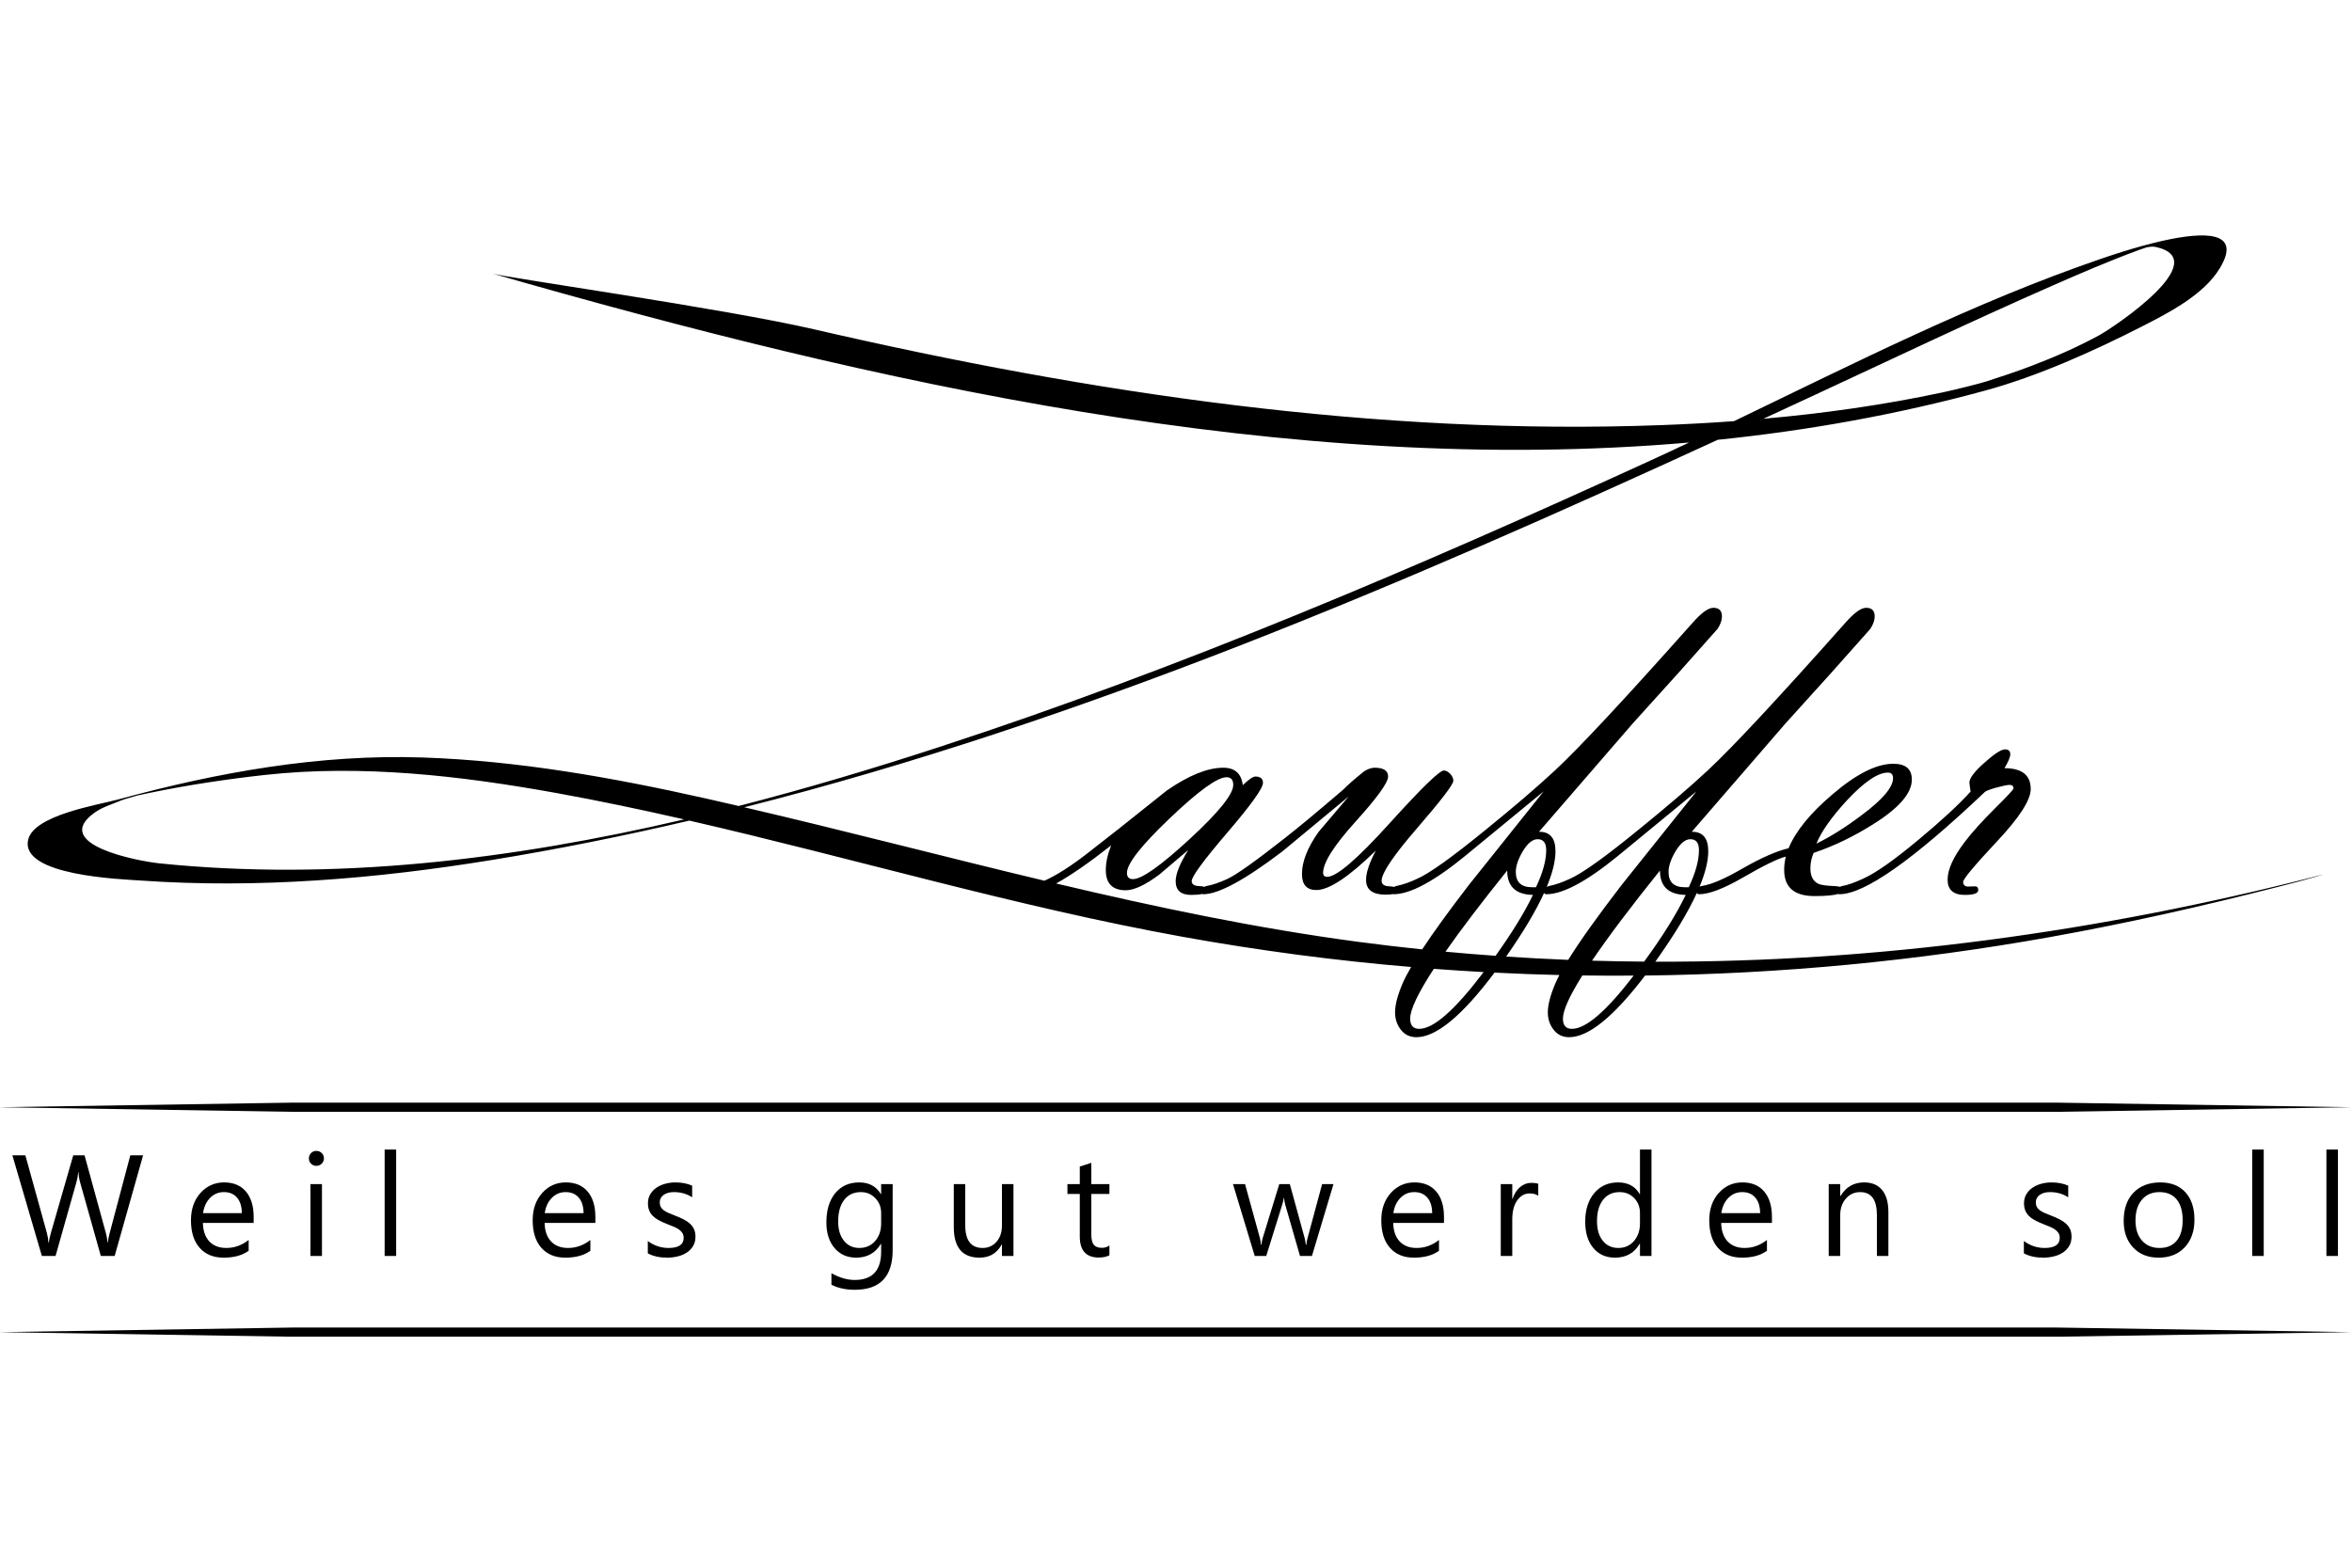 <?xml version="1.0" encoding="UTF-8" standalone="no"?>
<!DOCTYPE svg PUBLIC "-//W3C//DTD SVG 1.1//EN" "http://www.w3.org/Graphics/SVG/1.1/DTD/svg11.dtd">
<svg width="100%" height="100%" viewBox="0 0 150 100" version="1.1" xmlns="http://www.w3.org/2000/svg" xmlns:xlink="http://www.w3.org/1999/xlink" xml:space="preserve" xmlns:serif="http://www.serif.com/" style="fill-rule:evenodd;clip-rule:evenodd;stroke-linejoin:round;stroke-miterlimit:2;">
    <g id="logo-lauffer.svg" transform="matrix(0.091,0,0,0.091,75,50)">
        <g id="Lauffer">
            <g id="logo-lauffer.svg1" serif:id="logo-lauffer.svg" transform="matrix(1,0,0,1,-825,-387.5)">
                <clipPath id="_clip1">
                    <rect x="0" y="0" width="1650" height="775"/>
                </clipPath>
                <g clip-path="url(#_clip1)">
                    <g transform="matrix(4.167,0,0,4.167,0,0)">
                        <path d="M23.924,109.262C43.608,110.633 63.425,108.971 82.866,105.81C94.042,103.993 105.13,101.754 116.137,99.176C143.839,105.535 171.146,113.674 199.152,118.732C211.9,121.034 224.703,122.719 237.529,123.804C236.919,124.848 236.447,125.754 236.116,126.514C235.258,128.518 234.827,130.159 234.827,131.435C234.827,132.552 235.155,133.529 235.803,134.362C236.455,135.196 237.328,135.611 238.42,135.611C241.75,135.611 246.133,131.983 251.557,124.749C255.193,124.932 258.829,125.07 262.467,125.155C262.208,125.648 261.987,126.103 261.808,126.514C260.95,128.518 260.519,130.159 260.519,131.435C260.519,132.552 260.846,133.529 261.496,134.362C262.146,135.196 263.018,135.611 264.113,135.611C267.366,135.611 271.623,132.146 276.878,125.239C299.623,124.972 322.361,122.813 344.936,118.777C357.865,116.465 370.664,113.567 383.383,110.311C385.494,109.77 387.61,109.222 389.704,108.617C390.995,108.246 391.409,108.114 389.687,108.554C353.247,117.881 315.985,123.014 278.597,122.911L278.674,122.805C281.822,118.376 284.119,114.562 285.583,111.35C285.657,111.485 285.782,111.56 285.978,111.56C287.617,111.56 290.026,110.649 293.202,108.827C296.793,106.744 299.24,105.546 300.541,105.235C300.359,106.041 300.269,106.784 300.269,107.46C300.269,110.401 301.966,111.871 305.364,111.871C307.253,111.871 308.57,111.753 309.351,111.524L309.563,111.56C313.776,111.56 321.939,105.821 334.041,94.342C334.248,94.159 334.893,93.918 335.979,93.618C337.065,93.32 337.8,93.17 338.186,93.17C338.626,93.17 338.844,93.366 338.844,93.755C338.844,93.937 337.885,94.98 335.965,96.878C333.605,99.221 331.828,101.187 330.634,102.774C328.715,105.3 327.757,107.408 327.757,109.1C327.757,110.818 328.718,111.677 330.646,111.677C332.155,111.677 332.91,111.408 332.91,110.872C332.91,110.447 332.73,110.232 332.372,110.232L331.102,110.272C330.615,110.219 330.371,109.959 330.371,109.492C330.371,108.998 332.265,106.732 336.052,102.691C339.84,98.653 341.735,95.71 341.735,93.866C341.735,91.528 340.262,90.358 337.321,90.358C337.971,89.265 338.298,88.484 338.298,88.017C338.298,87.469 337.998,87.195 337.401,87.195C336.777,87.195 335.624,87.945 333.944,89.44C332.265,90.938 331.426,92.038 331.426,92.74C331.426,92.922 331.491,93.444 331.621,94.302C329.59,96.535 326.716,99.195 322.992,102.287C318.802,105.792 315.651,108.013 313.544,108.946C312.138,109.596 311.006,109.999 310.147,110.154C309.947,110.193 309.782,110.247 309.641,110.311C309.419,110.243 309.129,110.204 308.771,110.193C307.46,110.142 306.57,110.025 306.095,109.844C305.154,109.432 304.679,108.55 304.679,107.208C304.679,106.304 304.864,105.436 305.227,104.609C308.611,103.463 311.916,101.876 315.145,99.847C319.542,97.113 321.743,94.589 321.743,92.272C321.743,90.501 320.703,89.615 318.619,89.615C315.809,89.615 312.412,91.322 308.428,94.731C304.679,97.908 302.207,100.94 301.008,103.83C299.004,104.294 296.415,105.432 293.24,107.244C290.351,108.925 288.115,109.894 286.526,110.154C286.336,110.185 286.18,110.232 286.043,110.29C287.009,107.96 287.501,105.971 287.501,104.337C287.501,102.124 286.576,101.031 284.727,101.056L300.502,82.822L308.196,74.311L314.753,66.932C315.247,66.176 315.496,65.475 315.496,64.823C315.496,63.86 315.014,63.378 314.051,63.378C313.218,63.378 312.073,64.198 310.615,65.838C299.24,78.633 291.51,86.93 287.423,90.727C284.403,93.535 280.551,96.839 275.865,100.637C270.138,105.318 266.247,108.099 264.191,108.984C262.967,109.556 261.847,109.947 260.833,110.154C260.634,110.201 260.475,110.264 260.334,110.334C261.312,107.983 261.808,105.981 261.808,104.337C261.808,102.124 260.885,101.031 259.035,101.056L274.811,82.822L282.502,74.311L289.061,66.932C289.556,66.176 289.805,65.475 289.805,64.823C289.805,63.86 289.323,63.378 288.36,63.378C287.526,63.378 286.38,64.198 284.924,65.838C273.548,78.633 265.817,86.93 261.73,90.727C258.711,93.535 254.859,96.839 250.172,100.637C244.447,105.318 240.555,108.099 238.498,108.984C237.275,109.556 236.157,109.947 235.142,110.154C234.947,110.201 234.786,110.261 234.647,110.331C234.447,110.276 234.199,110.242 233.891,110.232C233.006,110.207 232.565,109.893 232.565,109.296C232.565,107.995 234.574,105.019 238.598,100.373C242.618,95.726 244.629,93.092 244.629,92.468C244.629,92.077 244.453,91.692 244.103,91.314C243.749,90.938 243.393,90.749 243.03,90.749C242.299,90.749 239.24,93.729 233.852,99.69C228.463,105.65 224.989,108.632 223.425,108.632C222.958,108.632 222.725,108.41 222.725,107.967C222.725,106.249 224.546,103.374 228.192,99.339C231.836,95.305 233.657,92.779 233.657,91.764C233.657,90.775 232.902,90.28 231.391,90.28C230.845,90.28 230.247,90.49 229.597,90.905C227.981,92.207 226.811,93.235 226.081,93.99C221.735,97.712 218.443,100.445 216.204,102.189C211.336,106.015 208.148,108.28 206.639,108.982C205.337,109.581 204.204,109.973 203.241,110.154C203.036,110.196 202.865,110.251 202.716,110.315C202.511,110.245 202.246,110.204 201.914,110.193C201.055,110.168 200.625,109.886 200.625,109.349C200.625,108.58 202.622,105.864 206.619,101.192C210.615,96.526 212.612,93.735 212.612,92.823C212.612,92.118 212.182,91.764 211.324,91.764C210.932,91.764 210.23,92.248 209.215,93.214C208.98,91.257 207.887,90.28 205.935,90.28C203.305,90.28 200.143,91.556 196.448,94.107L188.366,100.549L183.328,104.492C180.405,106.781 177.924,108.368 175.858,109.289C159.019,105.269 142.261,100.868 125.372,96.934C181.883,82.643 236.246,59.417 289.105,35.116C304.249,33.56 319.258,30.883 334.031,26.851C342.887,24.434 352.228,20.248 360.428,16.063C364.906,13.777 370.829,10.753 373.54,6.256C377.379,-0.106 370.787,0.123 364.07,1.611C364.033,1.611 363.929,1.634 363.766,1.68C359.033,2.753 354.311,4.412 353.211,4.79C332.177,12.02 311.989,22.282 291.832,31.981C287.784,32.276 283.733,32.493 279.684,32.646C231.783,34.441 183.693,27.302 137.137,16.537C121.983,13.033 85.561,7.884 83.057,7.165C146.949,25.498 216.865,41.436 284.286,35.574C282.109,36.601 279.93,37.621 277.75,38.619C238.684,56.507 199.069,73.439 158.195,86.789C147.166,90.392 135.88,93.773 124.43,96.717C122.565,96.285 120.699,95.855 118.83,95.435C103.191,91.925 87.316,89.101 71.267,88.559C53.925,87.974 36.796,91.055 20.118,95.607C16.644,96.556 5.922,98.232 4.941,102.378C3.504,108.443 20.537,109.026 23.924,109.262ZM310.809,95.787C313.725,92.662 316.029,91.099 317.72,91.099C318.294,91.099 318.582,91.412 318.582,92.038C318.582,93.573 316.81,95.656 313.269,98.285C310.615,100.29 308.089,101.876 305.696,103.048C306.502,101.044 308.208,98.623 310.809,95.787ZM249.587,124.835C244.849,131.082 241.284,134.206 238.889,134.206C237.872,134.206 237.365,133.634 237.365,132.488C237.365,130.971 238.698,128.175 241.346,124.112C244.137,124.32 246.927,124.504 249.719,124.658L249.587,124.835ZM243.303,121.228C245.908,117.5 249.36,112.959 253.689,107.576C253.689,110.258 255.132,111.625 258.021,111.677C256.579,114.662 254.477,118.08 251.73,121.919C248.921,121.718 246.111,121.492 243.303,121.228ZM264.58,134.206C263.566,134.206 263.059,133.634 263.059,132.488C263.059,131.116 264.154,128.688 266.327,125.225C269.204,125.266 272.08,125.273 274.955,125.252C270.381,131.217 266.921,134.206 264.58,134.206ZM276.719,122.898C273.797,122.875 270.876,122.825 267.954,122.738C270.651,118.755 274.45,113.708 279.379,107.576C279.379,110.258 280.824,111.625 283.711,111.677C282.151,114.915 279.82,118.655 276.719,122.898ZM285.938,104.142C285.938,105.885 285.365,107.967 284.22,110.387L283.559,110.387C281.736,110.387 280.824,109.529 280.824,107.812C280.824,106.848 281.199,105.717 281.955,104.414C282.789,103.009 283.633,102.305 284.495,102.305C285.458,102.305 285.938,102.918 285.938,104.142ZM260.285,111.56C263.047,111.56 267.055,109.412 272.312,105.117L285.51,94.263L272.937,109.997C268.888,115.263 265.895,119.462 263.947,122.603C260.467,122.466 256.989,122.279 253.512,122.047C256.387,117.943 258.51,114.377 259.89,111.35C259.963,111.485 260.09,111.56 260.285,111.56ZM260.247,104.142C260.247,105.885 259.673,107.967 258.528,110.387L257.864,110.387C256.042,110.387 255.132,109.529 255.132,107.812C255.132,106.848 255.508,105.717 256.264,104.414C257.096,103.009 257.943,102.305 258.803,102.305C259.765,102.305 260.247,102.918 260.247,104.142ZM196.954,98.768C201.77,94.177 204.946,91.881 206.482,91.881C207.237,91.881 207.613,92.313 207.613,93.173C207.613,94.739 205.172,97.771 200.293,102.271C195.413,106.771 192.231,109.021 190.748,109.021C190.07,109.021 189.733,108.669 189.733,107.965C189.733,106.426 192.138,103.361 196.954,98.768ZM187.077,103.346C186.478,104.86 186.178,106.242 186.178,107.493C186.178,109.761 187.299,110.895 189.536,110.895C190.942,110.895 192.829,110.009 195.198,108.236L200.04,104.127C198.634,106.396 197.93,108.143 197.93,109.37C197.93,110.908 198.803,111.677 200.547,111.677C201.325,111.677 201.922,111.622 202.359,111.519L202.578,111.56C205.13,111.56 209.553,109.165 215.853,104.376L227.018,95.122L221.982,101.056C220.109,103.687 219.171,106.054 219.171,108.163C219.171,109.958 219.978,110.856 221.591,110.856C223.727,110.856 227.059,108.645 231.588,104.22C230.493,106.304 229.948,107.941 229.948,109.139C229.948,110.805 231.049,111.638 233.253,111.638C233.74,111.638 234.135,111.603 234.442,111.535L234.594,111.56C237.355,111.56 241.363,109.412 246.62,105.117L259.818,94.263L247.246,109.997C243.91,114.332 241.292,117.945 239.383,120.84C235.808,120.469 232.234,120.048 228.66,119.574C211.48,117.287 194.606,113.727 177.823,109.754C180.298,108.391 183.377,106.259 187.077,103.346ZM305.239,27.656C318.58,21.451 331.872,15.124 345.344,9.205C350.152,7.092 354.985,5.006 359.916,3.195C360.326,3.045 360.743,2.906 361.161,2.766C361.689,2.649 362.22,2.562 362.749,2.678C372.767,4.845 355.589,16.257 353.274,17.519C349.63,19.507 345.815,21.172 341.944,22.65C339.436,23.608 336.893,24.455 334.337,25.28C333.031,25.7 328.977,26.703 326.916,27.144C316.981,29.267 306.899,30.681 296.773,31.58C299.597,30.274 302.421,28.965 305.239,27.656ZM16.121,97.827C17.456,96.873 19.133,96.398 20.623,95.762C21.056,95.578 22.979,95.059 23.398,94.928C24.1,94.775 24.805,94.63 25.508,94.485C31.843,93.182 38.257,92.215 44.685,91.503C61.002,89.693 77.727,91.639 93.807,94.542C100.997,95.84 108.14,97.349 115.256,98.972C86.268,105.749 56.387,109.386 27.013,106.367C23.424,105.997 8.586,103.198 16.121,97.827Z" style="fill-rule:nonzero;"/>
                        <path d="M98.92,148.164L346.224,148.164L395.687,147.393L346.224,146.622L98.92,146.622L49.461,146.618L0,147.393L49.461,148.166L98.92,148.164Z" style="fill-rule:nonzero;"/>
                        <path d="M346.224,184.454L98.92,184.454L49.461,184.452L0,185.227L49.461,186L98.92,185.997L346.224,185.997L395.686,185.227L346.224,184.454Z" style="fill-rule:nonzero;"/>
                        <path d="M18.336,170.145L18.291,170.145C18.227,169.54 18.133,169.014 18.007,168.563L14.418,155.482L12.518,155.482L8.776,168.471C8.57,169.186 8.448,169.753 8.407,170.17L8.348,170.17C8.311,169.579 8.215,169.014 8.065,168.471L4.464,155.482L2.281,155.482L7.239,172.414L9.541,172.414L13.048,160.017C13.207,159.466 13.308,158.9 13.355,158.317L13.403,158.317C13.434,158.937 13.525,159.513 13.675,160.039L17.157,172.414L19.483,172.414L24.265,155.482L22.115,155.482L18.656,168.517C18.475,169.194 18.367,169.738 18.336,170.145Z" style="fill-rule:nonzero;"/>
                        <path d="M42.859,165.837C42.859,164.019 42.424,162.598 41.56,161.575C40.695,160.552 39.47,160.04 37.888,160.04C36.307,160.04 34.981,160.633 33.915,161.817C32.85,163.002 32.315,164.535 32.315,166.415C32.315,168.406 32.804,169.951 33.78,171.049C34.754,172.147 36.098,172.696 37.804,172.696C39.553,172.696 40.957,172.311 42.019,171.54L42.019,169.722C40.879,170.619 39.628,171.067 38.265,171.067C37.054,171.067 36.102,170.7 35.409,169.971C34.717,169.237 34.354,168.198 34.323,166.852L42.859,166.852L42.859,165.837ZM34.346,165.211C34.495,164.155 34.888,163.304 35.527,162.648C36.165,161.997 36.939,161.669 37.852,161.669C38.797,161.669 39.535,161.98 40.066,162.602C40.597,163.224 40.866,164.094 40.874,165.211L34.346,165.211Z" style="fill-rule:nonzero;"/>
                        <path d="M54.305,155.1C54.057,154.86 53.756,154.739 53.401,154.739C53.054,154.739 52.761,154.86 52.516,155.1C52.272,155.339 52.15,155.641 52.15,156.002C52.15,156.365 52.272,156.663 52.516,156.899C52.761,157.136 53.054,157.253 53.401,157.253C53.756,157.253 54.057,157.133 54.305,156.889C54.551,156.644 54.677,156.349 54.677,156.002C54.677,155.641 54.551,155.339 54.305,155.1Z" style="fill-rule:nonzero;"/>
                        <rect x="52.41" y="160.324" width="1.937" height="12.09"/>
                        <rect x="64.888" y="154.515" width="1.937" height="17.897"/>
                        <path d="M100.33,165.837C100.33,164.019 99.897,162.598 99.032,161.575C98.166,160.552 96.943,160.04 95.359,160.04C93.779,160.04 92.454,160.633 91.388,161.817C90.32,163.002 89.787,164.535 89.787,166.415C89.787,168.406 90.276,169.951 91.252,171.049C92.226,172.147 93.57,172.696 95.276,172.696C97.026,172.696 98.43,172.311 99.491,171.54L99.491,169.722C98.35,170.619 97.099,171.067 95.739,171.067C94.525,171.067 93.574,170.7 92.881,169.971C92.188,169.237 91.825,168.198 91.794,166.852L100.33,166.852L100.33,165.837ZM91.817,165.211C91.967,164.155 92.361,163.304 93,162.648C93.637,161.997 94.411,161.669 95.325,161.669C96.27,161.669 97.006,161.98 97.537,162.602C98.069,163.224 98.337,164.094 98.347,165.211L91.817,165.211Z" style="fill-rule:nonzero;"/>
                        <path d="M112.633,171.067C111.365,171.067 110.205,170.678 109.15,169.898L109.15,171.977C110.062,172.457 111.141,172.696 112.386,172.696C113.014,172.696 113.615,172.626 114.191,172.484C114.766,172.343 115.273,172.126 115.714,171.835C116.154,171.543 116.508,171.176 116.77,170.736C117.034,170.295 117.166,169.776 117.166,169.179C117.166,168.691 117.084,168.269 116.925,167.914C116.762,167.561 116.531,167.248 116.234,166.976C115.934,166.705 115.573,166.461 115.147,166.246C114.722,166.027 114.241,165.817 113.707,165.612C113.306,165.456 112.946,165.31 112.633,165.176C112.319,165.042 112.05,164.892 111.83,164.727C111.61,164.562 111.44,164.374 111.328,164.16C111.214,163.947 111.157,163.685 111.157,163.368C111.157,163.118 111.214,162.888 111.328,162.68C111.44,162.471 111.603,162.292 111.812,162.142C112.02,161.992 112.27,161.876 112.561,161.793C112.853,161.71 113.179,161.669 113.542,161.669C114.698,161.669 115.722,161.961 116.61,162.544L116.61,160.582C115.786,160.223 114.847,160.04 113.802,160.04C113.21,160.04 112.638,160.115 112.084,160.265C111.529,160.415 111.033,160.637 110.603,160.932C110.168,161.226 109.823,161.593 109.562,162.029C109.303,162.466 109.174,162.968 109.174,163.535C109.174,163.999 109.242,164.405 109.379,164.752C109.518,165.098 109.721,165.407 109.993,165.678C110.266,165.949 110.603,166.193 111.009,166.41C111.414,166.626 111.885,166.841 112.42,167.054C112.806,167.202 113.166,167.348 113.5,167.484C113.834,167.623 114.126,167.776 114.373,167.95C114.622,168.125 114.818,168.321 114.965,168.547C115.108,168.771 115.181,169.044 115.181,169.368C115.181,170.5 114.332,171.067 112.633,171.067Z" style="fill-rule:nonzero;"/>
                        <path d="M143.93,176.45C142.694,176.45 141.395,176.072 140.033,175.318L140.033,177.254C141.153,177.821 142.459,178.102 143.955,178.102C148.204,178.102 150.33,175.884 150.33,171.445L150.33,160.324L148.393,160.324L148.393,162L148.346,162C147.559,160.693 146.35,160.04 144.72,160.04C143.007,160.04 141.654,160.646 140.665,161.858C139.679,163.07 139.184,164.703 139.184,166.758C139.184,168.568 139.642,170.01 140.561,171.085C141.477,172.159 142.685,172.696 144.189,172.696C146.039,172.696 147.425,171.926 148.346,170.383L148.393,170.383L148.393,171.704C148.393,174.868 146.906,176.45 143.93,176.45ZM147.371,169.91C146.69,170.682 145.805,171.067 144.72,171.067C143.65,171.067 142.791,170.665 142.141,169.856C141.491,169.051 141.167,167.974 141.167,166.628C141.167,165.061 141.506,163.843 142.184,162.975C142.86,162.104 143.797,161.67 144.992,161.67C145.96,161.67 146.769,162.012 147.419,162.696C148.069,163.382 148.393,164.203 148.393,165.164L148.393,166.947C148.393,168.151 148.053,169.139 147.371,169.91Z" style="fill-rule:nonzero;"/>
                        <path d="M170.647,172.413L170.647,160.324L168.711,160.324L168.711,167.289C168.711,168.415 168.407,169.326 167.796,170.023C167.186,170.719 166.407,171.067 165.464,171.067C163.512,171.067 162.538,169.793 162.538,167.242L162.538,160.324L160.612,160.324L160.612,167.55C160.612,170.981 162.053,172.696 164.933,172.696C166.616,172.696 167.861,171.965 168.664,170.5L168.711,170.5L168.711,172.413L170.647,172.413Z" style="fill-rule:nonzero;"/>
                        <path d="M186.787,161.977L186.787,160.324L183.74,160.324L183.74,156.746L181.803,157.372L181.803,160.324L179.726,160.324L179.726,161.977L181.803,161.977L181.803,169.132C181.803,171.491 182.863,172.673 184.981,172.673C185.728,172.673 186.329,172.547 186.787,172.295L186.787,170.643C186.432,170.91 186.01,171.043 185.525,171.043C184.886,171.043 184.43,170.871 184.155,170.525C183.878,170.178 183.74,169.6 183.74,168.788L183.74,161.977L186.787,161.977Z" style="fill-rule:nonzero;"/>
                        <path d="M219.904,170.524L219.809,170.524C219.768,170.091 219.709,169.729 219.631,169.437L217.128,160.323L215.356,160.323L212.57,169.391C212.454,169.783 212.382,170.154 212.358,170.5L212.265,170.5C212.233,170.052 212.177,169.69 212.099,169.413L209.596,160.323L207.566,160.323L211.224,172.413L213.161,172.413L215.865,163.735C216.006,163.287 216.089,162.921 216.112,162.637L216.159,162.637C216.192,163.056 216.255,163.429 216.348,163.76L218.839,172.413L220.847,172.413L224.472,160.323L222.559,160.323L220.102,169.437C219.985,169.854 219.918,170.218 219.904,170.524Z" style="fill-rule:nonzero;"/>
                        <path d="M243.054,165.837C243.054,164.019 242.62,162.598 241.755,161.575C240.891,160.552 239.665,160.04 238.083,160.04C236.502,160.04 235.176,160.633 234.111,161.817C233.045,163.002 232.511,164.535 232.511,166.415C232.511,168.406 232.999,169.951 233.976,171.049C234.949,172.147 236.294,172.696 238.001,172.696C239.748,172.696 241.153,172.311 242.215,171.54L242.215,169.722C241.074,170.619 239.824,171.067 238.461,171.067C237.249,171.067 236.297,170.7 235.605,169.971C234.912,169.237 234.549,168.198 234.518,166.852L243.054,166.852L243.054,165.837ZM234.541,165.211C234.691,164.155 235.083,163.304 235.722,162.648C236.361,161.997 237.135,161.669 238.049,161.669C238.992,161.669 239.731,161.98 240.262,162.602C240.792,163.224 241.062,164.094 241.07,165.211L234.541,165.211Z" style="fill-rule:nonzero;"/>
                        <path d="M252.604,160.324L252.604,172.413L254.54,172.413L254.54,166.25C254.54,164.905 254.819,163.843 255.372,163.062C255.928,162.284 256.618,161.894 257.446,161.894C258.082,161.894 258.571,162.023 258.909,162.284L258.909,160.276C258.643,160.166 258.256,160.112 257.751,160.112C257.051,160.112 256.418,160.35 255.852,160.825C255.286,161.303 254.865,161.965 254.589,162.815L254.54,162.815L254.54,160.324L252.604,160.324Z" style="fill-rule:nonzero;"/>
                        <path d="M277.952,172.413L277.952,154.516L276.017,154.516L276.017,162L275.969,162C275.213,160.693 274.006,160.04 272.346,160.04C270.667,160.04 269.326,160.642 268.32,161.848C267.313,163.051 266.808,164.653 266.808,166.652C266.808,168.518 267.263,169.992 268.171,171.072C269.08,172.156 270.294,172.696 271.813,172.696C273.687,172.696 275.072,171.918 275.969,170.358L276.017,170.358L276.017,172.413L277.952,172.413ZM275.006,169.899C274.333,170.678 273.458,171.067 272.38,171.067C271.285,171.067 270.415,170.665 269.767,169.856C269.115,169.051 268.79,167.95 268.79,166.558C268.79,165.031 269.129,163.833 269.808,162.968C270.484,162.102 271.412,161.67 272.592,161.67C273.584,161.67 274.402,162.009 275.049,162.685C275.693,163.362 276.017,164.188 276.017,165.164L276.017,166.947C276.017,168.137 275.68,169.12 275.006,169.899Z" style="fill-rule:nonzero;"/>
                        <path d="M298.212,165.837C298.212,164.019 297.779,162.598 296.913,161.575C296.048,160.552 294.823,160.04 293.241,160.04C291.66,160.04 290.334,160.633 289.269,161.817C288.203,163.002 287.669,164.535 287.669,166.415C287.669,168.406 288.157,169.951 289.133,171.049C290.108,172.147 291.452,172.696 293.157,172.696C294.906,172.696 296.311,172.311 297.373,171.54L297.373,169.722C296.233,170.619 294.981,171.067 293.619,171.067C292.406,171.067 291.455,170.7 290.763,169.971C290.071,169.237 289.707,168.198 289.676,166.852L298.212,166.852L298.212,165.837ZM289.698,165.211C289.849,164.155 290.241,163.304 290.88,162.648C291.519,161.997 292.292,161.669 293.206,161.669C294.151,161.669 294.888,161.98 295.419,162.602C295.95,163.224 296.219,164.094 296.228,165.211L289.698,165.211Z" style="fill-rule:nonzero;"/>
                        <path d="M317.797,172.413L317.797,165.022C317.797,163.41 317.448,162.175 316.746,161.321C316.047,160.467 315.035,160.04 313.712,160.04C311.983,160.04 310.659,160.805 309.745,162.331L309.698,162.331L309.698,160.324L307.762,160.324L307.762,172.413L309.698,172.413L309.698,165.518C309.698,164.408 310.016,163.489 310.65,162.763C311.283,162.033 312.083,161.67 313.051,161.67C314.925,161.67 315.864,162.952 315.864,165.518L315.864,172.413L317.797,172.413Z" style="fill-rule:nonzero;"/>
                        <path d="M344.067,171.067C342.801,171.067 341.639,170.678 340.583,169.898L340.583,171.977C341.497,172.457 342.575,172.696 343.819,172.696C344.448,172.696 345.051,172.626 345.624,172.484C346.201,172.343 346.707,172.126 347.15,171.835C347.589,171.543 347.941,171.176 348.205,170.736C348.467,170.295 348.6,169.776 348.6,169.179C348.6,168.691 348.52,168.269 348.359,167.914C348.197,167.561 347.967,167.248 347.667,166.976C347.367,166.705 347.007,166.461 346.582,166.246C346.156,166.027 345.676,165.817 345.141,165.612C344.74,165.456 344.381,165.31 344.067,165.176C343.752,165.042 343.485,164.892 343.265,164.727C343.043,164.562 342.875,164.374 342.762,164.16C342.648,163.947 342.592,163.685 342.592,163.368C342.592,163.118 342.648,162.888 342.762,162.68C342.875,162.471 343.037,162.292 343.245,162.142C343.454,161.992 343.705,161.876 343.996,161.793C344.286,161.71 344.615,161.669 344.976,161.669C346.133,161.669 347.156,161.961 348.045,162.544L348.045,160.582C347.219,160.223 346.281,160.04 345.237,160.04C344.645,160.04 344.073,160.115 343.518,160.265C342.962,160.415 342.468,160.637 342.036,160.932C341.603,161.226 341.256,161.593 340.997,162.029C340.737,162.466 340.608,162.968 340.608,163.535C340.608,163.999 340.676,164.405 340.815,164.752C340.951,165.098 341.156,165.407 341.429,165.678C341.699,165.949 342.038,166.193 342.444,166.41C342.848,166.626 343.319,166.841 343.855,167.054C344.24,167.202 344.6,167.348 344.935,167.484C345.269,167.623 345.561,167.776 345.807,167.95C346.056,168.125 346.253,168.321 346.399,168.547C346.545,168.771 346.616,169.044 346.616,169.368C346.616,170.5 345.768,171.067 344.067,171.067Z" style="fill-rule:nonzero;"/>
                        <path d="M359.036,161.753C357.926,162.894 357.372,164.48 357.372,166.511C357.372,168.376 357.906,169.873 358.973,171.002C360.038,172.132 361.463,172.696 363.251,172.696C365.085,172.696 366.547,172.117 367.637,170.955C368.727,169.795 369.273,168.25 369.273,166.321C369.273,164.353 368.768,162.815 367.756,161.705C366.742,160.596 365.336,160.04 363.536,160.04C361.646,160.04 360.147,160.61 359.036,161.753ZM367.288,166.393C367.288,167.887 366.952,169.041 366.28,169.852C365.607,170.662 364.644,171.067 363.395,171.067C362.166,171.067 361.185,170.653 360.453,169.827C359.722,169.002 359.356,167.871 359.356,166.438C359.356,164.951 359.717,163.786 360.441,162.938C361.167,162.092 362.15,161.67 363.395,161.67C364.644,161.67 365.607,162.08 366.28,162.898C366.952,163.716 367.288,164.881 367.288,166.393Z" style="fill-rule:nonzero;"/>
                        <rect x="378.99" y="154.515" width="1.935" height="17.897"/>
                        <rect x="391.467" y="154.515" width="1.938" height="17.897"/>
                    </g>
                </g>
            </g>
            <g id="logo-lauffer.svg2" serif:id="logo-lauffer.svg">
            </g>
        </g>
    </g>
</svg>

